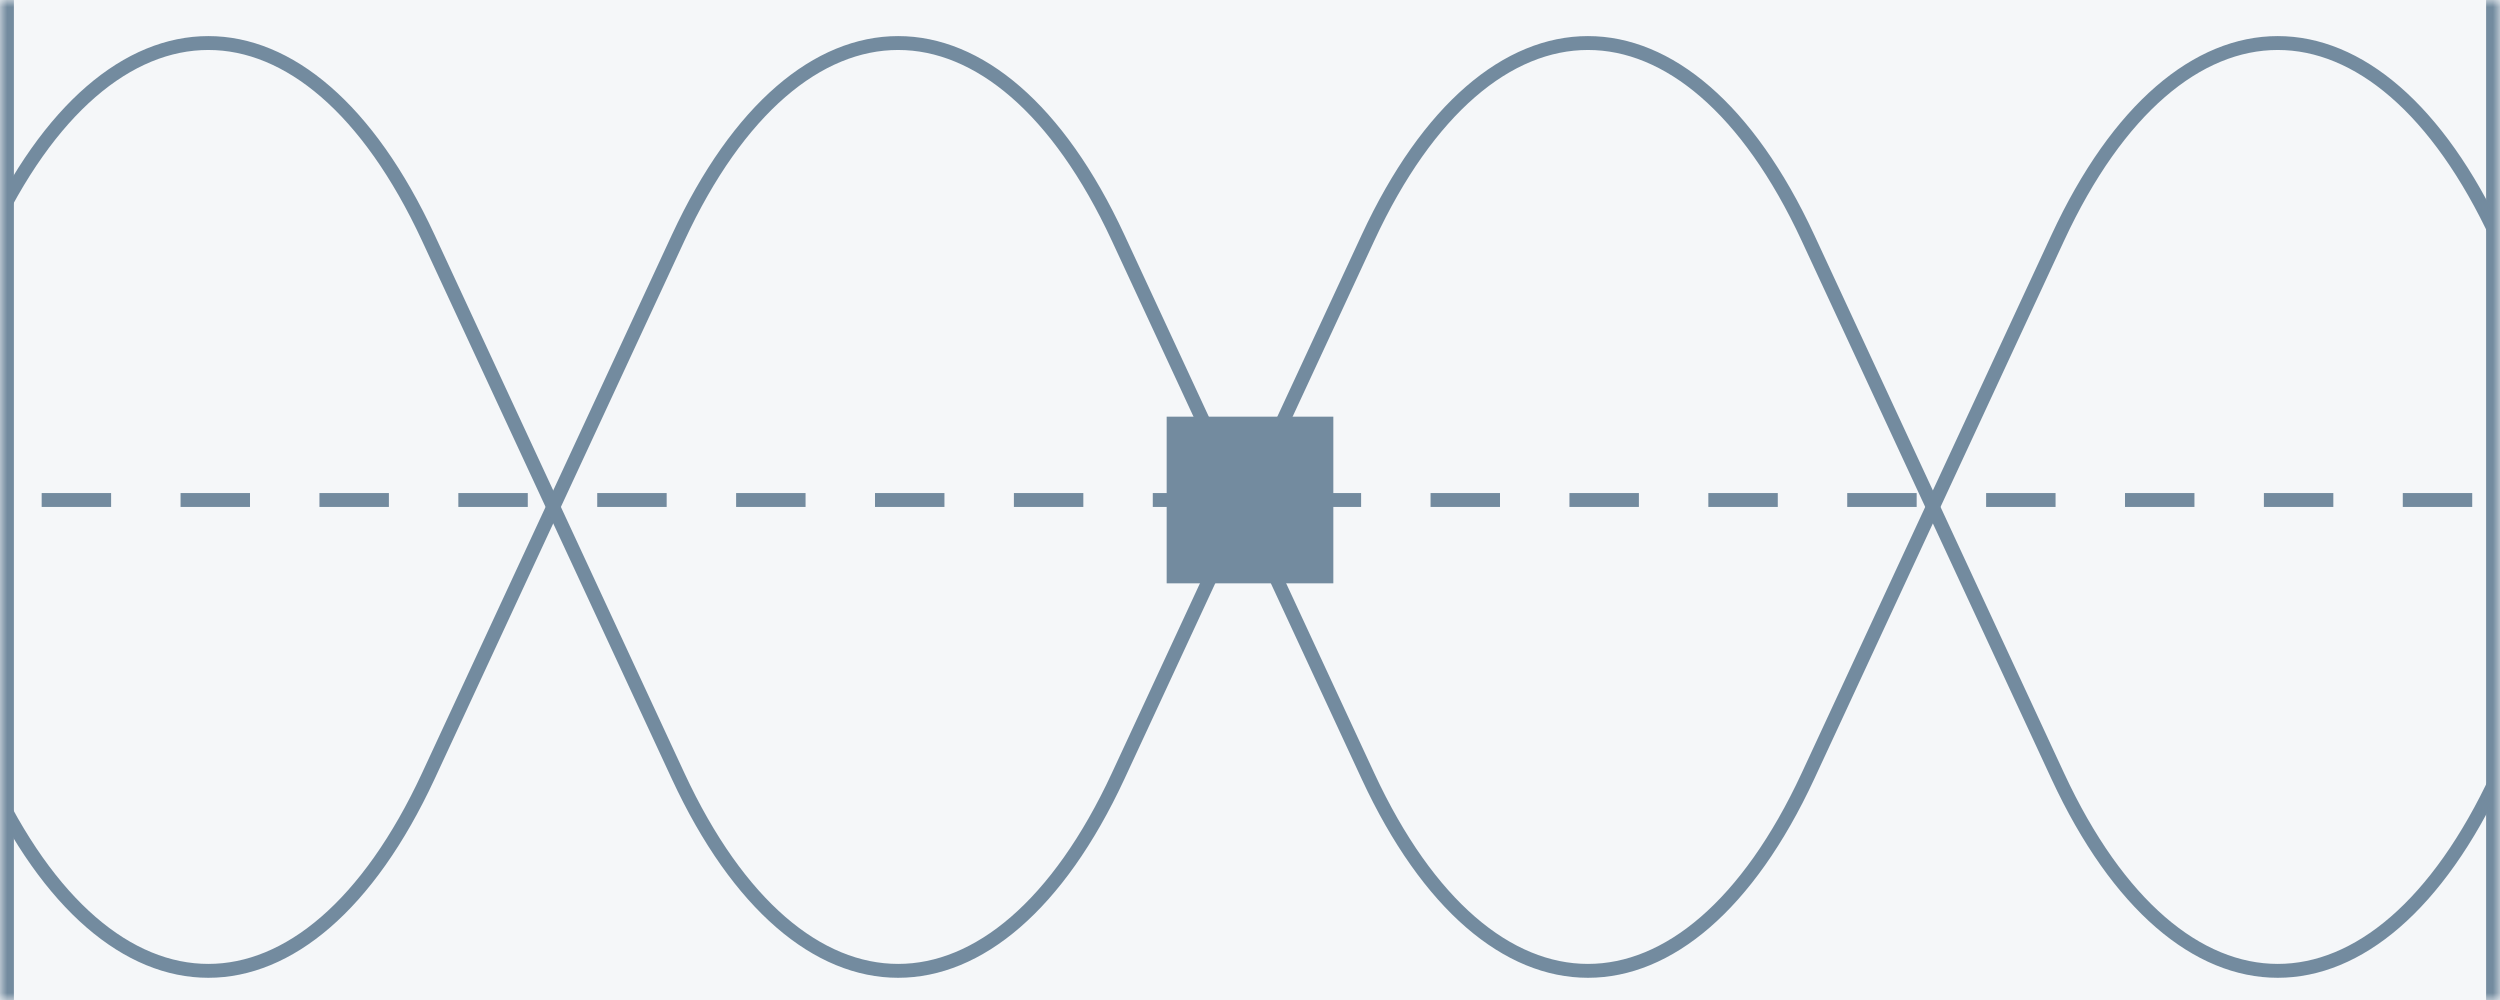 <svg width="180" height="72" viewBox="0 0 180 72" fill="none" xmlns="http://www.w3.org/2000/svg">
<rect width="180" height="72" fill="#F5F7F9"/>
<mask id="mask0_3464_9958" style="mask-type:alpha" maskUnits="userSpaceOnUse" x="0" y="0" width="180" height="72">
<rect width="180" height="72" fill="#D9D9D9"/>
</mask>
<g mask="url(#mask0_3464_9958)">
<path d="M-432 -17L-398.174 55.874C-389.492 74.577 -375.174 74.577 -366.493 55.874L-348.507 17.126C-339.826 -1.577 -325.508 -1.577 -316.826 17.126L-298.84 55.874C-290.159 74.577 -275.841 74.577 -267.159 55.874L-249.174 17.126C-240.492 -1.577 -226.174 -1.577 -217.493 17.126L-199.507 55.874C-190.826 74.577 -176.508 74.577 -167.826 55.874L-149.84 17.126C-141.159 -1.577 -126.841 -1.577 -118.159 17.126L-100.174 55.874C-91.492 74.577 -77.174 74.577 -68.493 55.874L-50.507 17.126C-41.825 -1.577 -27.508 -1.577 -18.826 17.126L-0.84 55.874C7.841 74.577 22.159 74.577 30.84 55.874L48.826 17.126C57.508 -1.577 71.826 -1.577 80.507 17.126L98.493 55.874C107.175 74.577 121.492 74.577 130.174 55.874L148.159 17.126C156.841 -1.577 171.159 -1.577 179.841 17.126L197.826 55.874C206.508 74.577 220.826 74.577 229.507 55.874L247.493 17.126C256.175 -1.577 270.492 -1.577 279.174 17.126L297.159 55.874C305.841 74.577 320.159 74.577 328.841 55.874L346.826 17.126C355.508 -1.577 369.825 -1.577 378.507 17.126L396.493 55.874C405.175 74.577 419.492 74.577 428.174 55.874L446.159 17.126C454.841 -1.577 469.159 -1.577 477.841 17.126L495.826 55.874C504.508 74.577 518.825 74.577 527.507 55.874L545.493 17.126C554.174 -1.577 568.492 -1.577 577.174 17.126L611 90" stroke="#738B9F"/>
<path d="M611 -17L577.174 55.874C568.492 74.577 554.174 74.577 545.493 55.874L527.507 17.126C518.826 -1.577 504.508 -1.577 495.826 17.126L477.841 55.874C469.159 74.577 454.841 74.577 446.159 55.874L428.174 17.126C419.492 -1.577 405.174 -1.577 396.493 17.126L378.507 55.874C369.826 74.577 355.508 74.577 346.826 55.874L328.84 17.126C320.159 -1.577 305.841 -1.577 297.159 17.126L279.174 55.874C270.492 74.577 256.174 74.577 247.493 55.874L229.507 17.126C220.825 -1.577 206.508 -1.577 197.826 17.126L179.84 55.874C171.159 74.577 156.841 74.577 148.159 55.874L130.174 17.126C121.492 -1.577 107.174 -1.577 98.493 17.126L80.507 55.874C71.826 74.577 57.508 74.577 48.826 55.874L30.84 17.126C22.159 -1.577 7.841 -1.577 -0.841 17.126L-18.826 55.874C-27.508 74.577 -41.826 74.577 -50.507 55.874L-68.493 17.126C-77.175 -1.577 -91.492 -1.577 -100.174 17.126L-118.159 55.874C-126.841 74.577 -141.159 74.577 -149.841 55.874L-167.826 17.126C-176.508 -1.577 -190.825 -1.577 -199.507 17.126L-217.493 55.874C-226.175 74.577 -240.492 74.577 -249.174 55.874L-267.159 17.126C-275.841 -1.577 -290.159 -1.577 -298.841 17.126L-316.826 55.874C-325.508 74.577 -339.826 74.577 -348.507 55.874L-366.493 17.126C-375.174 -1.577 -389.492 -1.577 -398.174 17.126L-432 90" stroke="#738B9F"/>
<path d="M-17 36H205" stroke="#738B9F" stroke-dasharray="5 5"/>
<rect x="84" y="30" width="12" height="12" fill="#738B9F"/>
<path d="M0.5 0L0.5 72" stroke="#738B9F"/>
<path d="M179.5 0L179.5 72" stroke="#738B9F"/>
</g>
</svg>
